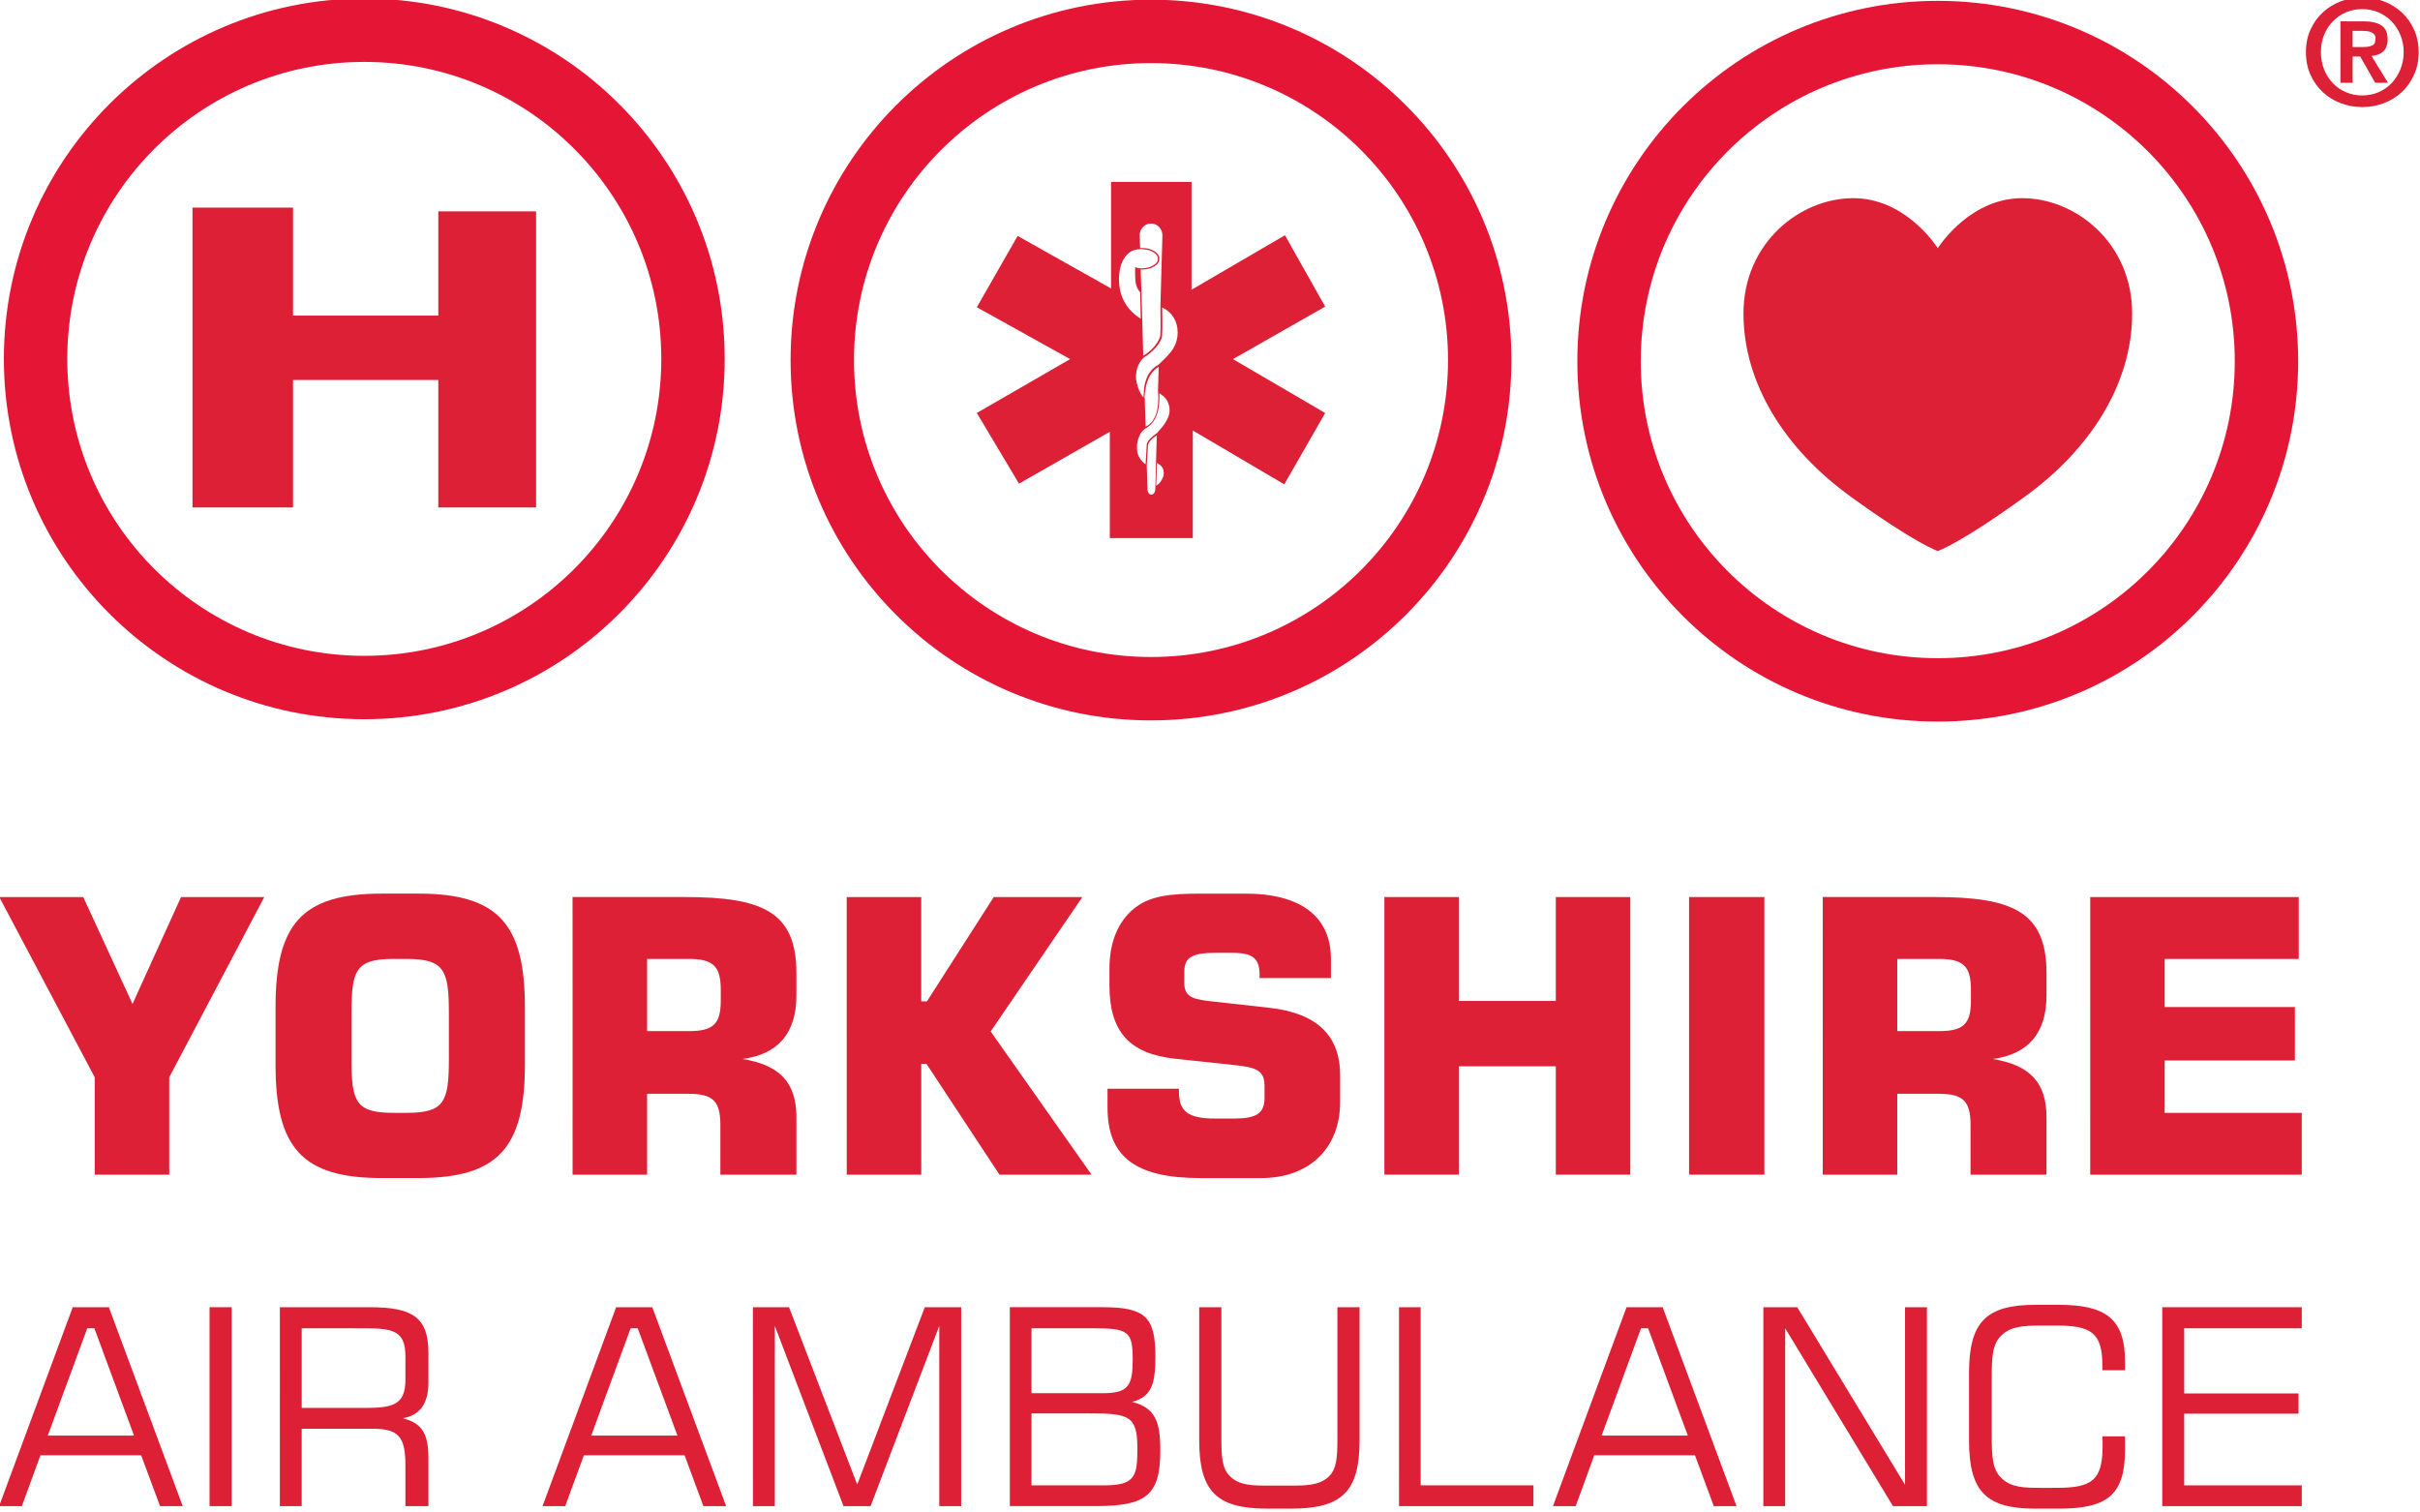 <?xml version="1.0" encoding="UTF-8" standalone="no"?>
<svg
   width="187.5pt"
   height="117.116pt"
   viewBox="0 0 187.5 117.116"
   version="1.1"
   id="svg8834"
   sodipodi:docname="Yorkshire Air Ambulance logo.svg"
   inkscape:version="1.3 (0e150ed6c4, 2023-07-21)"
   xmlns:inkscape="http://www.inkscape.org/namespaces/inkscape"
   xmlns:sodipodi="http://sodipodi.sourceforge.net/DTD/sodipodi-0.dtd"
   xmlns:xlink="http://www.w3.org/1999/xlink"
   xmlns="http://www.w3.org/2000/svg"
   xmlns:svg="http://www.w3.org/2000/svg">
  <sodipodi:namedview
     id="namedview8834"
     pagecolor="#ffffff"
     bordercolor="#000000"
     borderopacity="0.25"
     inkscape:showpageshadow="2"
     inkscape:pageopacity="0.0"
     inkscape:pagecheckerboard="0"
     inkscape:deskcolor="#d1d1d1"
     inkscape:document-units="pt"
     showgrid="false"
     inkscape:zoom="1.0841671"
     inkscape:cx="213.06678"
     inkscape:cy="389.70007"
     inkscape:window-width="2560"
     inkscape:window-height="1494"
     inkscape:window-x="-11"
     inkscape:window-y="-11"
     inkscape:window-maximized="1"
     inkscape:current-layer="svg8834" />
  <g
     clip-path="url(#clip-1727)"
     id="g5960"
     transform="translate(-223.416,-640.386)">
    <g
       clip-path="url(#clip-1728)"
       id="g5959">
      <use
         xlink:href="#source-39243"
         transform="matrix(0.234,0,0,-0.237,595.294,665.997)"
         id="use5958" />
    </g>
  </g>
  <g
     fill="#dd2035"
     fill-opacity="1"
     id="g7494"
     transform="translate(-223.416,-640.386)">
    <use
       xlink:href="#glyph-0-4"
       x="237.538"
       y="153.904"
       id="use7494" />
  </g>
  <g
     fill="#dd2035"
     fill-opacity="1"
     id="g7656"
     transform="translate(-223.416,-640.386)">
    <use
       xlink:href="#glyph-0-4"
       x="487.037"
       y="182.704"
       id="use7656" />
  </g>
  <g
     fill="#dd2035"
     fill-opacity="1"
     id="g7739"
     transform="translate(-223.416,-640.386)">
    <use
       xlink:href="#glyph-0-4"
       x="283.857"
       y="211.504"
       id="use7739" />
  </g>
  <g
     clip-path="url(#clip-3624)"
     id="g8163"
     transform="translate(-223.416,-640.386)">
    <g
       clip-path="url(#clip-3625)"
       id="g8162">
      <path
         fill-rule="nonzero"
         fill="#dd2035"
         fill-opacity="1"
         d="m 597.266,555.434 c -2.137,2.641 -1.723,6.516 0.918,8.652 2.648,2.141 6.523,1.723 8.656,-0.918 2.137,-2.641 1.727,-6.52 -0.918,-8.656 -2.641,-2.137 -6.52,-1.723 -8.656,0.922"
         id="path8161" />
    </g>
  </g>
  <g
     id="g8837"
     transform="matrix(1.659,0,0,1.659,-391.003,-1182.711)">
    <path
       fill-rule="nonzero"
       fill="#dd2035"
       fill-opacity="1"
       d="m 241.945,779.953 -1.852,-5.012 h -0.332 l -1.844,5.012 z m -2.863,-5.996 h 1.688 l 3.449,9.289 h -1.059 l -0.883,-2.375 h -4.703 l -0.867,2.375 h -1.062 z m 0,0"
       id="path8280" />
    <path
       fill-rule="nonzero"
       fill="#dd2035"
       fill-opacity="1"
       d="m 245.473,773.957 h 1.035 v 9.289 h -1.035 z m 0,0"
       id="path8281" />
    <path
       fill-rule="nonzero"
       fill="#dd2035"
       fill-opacity="1"
       d="m 249.777,774.941 v 3.719 h 2.965 c 1.277,0 1.879,-0.141 1.879,-1.316 v -1.086 c 0,-1.188 -0.562,-1.316 -1.879,-1.316 z m -1.02,-0.984 h 4.191 c 1.992,0 2.746,0.461 2.746,2.121 v 1.406 c 0,0.973 -0.398,1.523 -1.203,1.66 0.922,0.219 1.203,0.742 1.203,1.867 v 2.234 h -1.074 v -1.914 c 0,-1.355 -0.344,-1.699 -1.547,-1.699 h -3.297 v 3.613 h -1.02 z m 0,0"
       id="path8282" />
    <path
       fill-rule="nonzero"
       fill="#dd2035"
       fill-opacity="1"
       d="m 267.324,779.953 -1.855,-5.012 h -0.332 l -1.84,5.012 z m -2.863,-5.996 h 1.688 l 3.449,9.289 h -1.062 l -0.879,-2.375 h -4.703 l -0.871,2.375 h -1.059 z m 0,0"
       id="path8283" />
    <path
       fill-rule="nonzero"
       fill="#dd2035"
       fill-opacity="1"
       d="m 270.848,773.957 h 1.688 l 3.184,8.281 3.156,-8.281 h 1.699 v 9.289 h -1.023 v -8.418 l -3.207,8.418 h -1.266 l -3.207,-8.418 v 8.418 h -1.023 z m 0,0"
       id="path8284" />
    <path
       fill-rule="nonzero"
       fill="#dd2035"
       fill-opacity="1"
       d="m 287.242,782.277 c 1.496,0 1.562,-0.461 1.562,-1.762 0,-1.484 -0.41,-1.598 -2.199,-1.598 h -2.746 v 3.359 z m -0.035,-4.305 c 1.199,0 1.379,-0.383 1.379,-1.586 0,-1.305 -0.219,-1.445 -1.828,-1.445 h -2.898 v 3.031 z m -4.359,-4.016 h 4.32 c 2.008,0 2.477,0.449 2.477,2.312 0,1.254 -0.164,1.867 -1.086,2.109 1.086,0.281 1.316,0.922 1.316,2.273 0,2.109 -0.676,2.594 -3.027,2.594 h -4 z m 0,0"
       id="path8285" />
    <path
       fill-rule="nonzero"
       fill="#dd2035"
       fill-opacity="1"
       d="m 292.727,773.957 v 6.098 c 0,0.895 0.027,1.457 0.434,1.828 0.434,0.395 0.996,0.406 1.789,0.406 h 0.973 c 0.793,0 1.367,-0.012 1.801,-0.406 0.395,-0.359 0.422,-0.922 0.422,-1.828 v -6.098 h 1.035 v 6.223 c 0,2.379 -0.82,3.184 -3.184,3.184 h -1.125 c -2.363,0 -3.18,-0.805 -3.18,-3.184 v -6.223 z m 0,0"
       id="path8286" />
    <path
       fill-rule="nonzero"
       fill="#dd2035"
       fill-opacity="1"
       d="m 301.023,773.957 h 1.012 v 8.32 h 5.266 v 0.969 h -6.277 z m 0,0"
       id="path8287" />
    <path
       fill-rule="nonzero"
       fill="#dd2035"
       fill-opacity="1"
       d="m 314.512,779.953 -1.855,-5.012 h -0.332 l -1.84,5.012 z m -2.863,-5.996 h 1.688 l 3.449,9.289 h -1.062 l -0.879,-2.375 h -4.703 l -0.867,2.375 h -1.062 z m 0,0"
       id="path8288" />
    <path
       fill-rule="nonzero"
       fill="#dd2035"
       fill-opacity="1"
       d="m 318.039,773.957 h 1.582 l 5.035,8.293 v -8.293 h 1.023 v 9.289 h -1.586 l -5.035,-8.305 v 8.305 h -1.02 z m 0,0"
       id="path8289" />
    <path
       fill-rule="nonzero"
       fill="#dd2035"
       fill-opacity="1"
       d="m 330.738,773.844 h 1.086 c 2.188,0 3.105,0.637 3.105,2.645 v 0.41 h -1.059 v -0.258 c 0,-1.496 -0.551,-1.828 -2.121,-1.828 h -0.719 c -0.844,0 -1.43,0.039 -1.863,0.449 -0.449,0.422 -0.461,1.059 -0.461,2.02 v 2.645 c 0,0.961 0.012,1.598 0.461,2.02 0.461,0.434 1.047,0.445 1.863,0.445 H 331.75 c 1.621,0 2.133,-0.344 2.133,-1.953 0,-0.141 0,-0.293 -0.012,-0.449 h 1.059 v 0.613 c 0,2.133 -0.832,2.762 -3.105,2.762 h -1.086 c -2.312,0 -3.094,-0.816 -3.094,-3.184 v -3.156 c 0,-2.363 0.781,-3.18 3.094,-3.18"
       id="path8290" />
    <g
       id="g8836">
      <path
         fill-rule="nonzero"
         fill="#dd2035"
         fill-opacity="1"
         d="m 239.574,754.801 2.301,4.992 2.266,-4.992 h 3.887 l -4.438,8.418 v 4.547 h -3.48 v -4.547 l -4.457,-8.418 z m 0,0"
         id="path8267" />
      <path
         fill-rule="nonzero"
         fill="#dd2035"
         fill-opacity="1"
         d="m 252.102,762.363 c 0,1.98 0.18,2.516 1.945,2.516 h 0.641 c 1.766,0 1.961,-0.535 1.961,-2.516 v -2.141 c 0,-1.98 -0.195,-2.531 -1.961,-2.531 h -0.641 c -1.766,0 -1.945,0.551 -1.945,2.531 z m 1.41,-7.723 h 1.711 c 3.73,0 4.977,1.426 4.977,5.297 v 2.695 c 0,3.867 -1.246,5.293 -4.977,5.293 h -1.711 c -3.727,0 -4.957,-1.426 -4.957,-5.293 v -2.695 c 0,-3.871 1.23,-5.297 4.957,-5.297"
         id="path8268" />
      <path
         fill-rule="nonzero"
         fill="#dd2035"
         fill-opacity="1"
         d="m 267.848,761.062 c 1.125,0 1.5,-0.305 1.5,-1.43 v -0.496 c 0,-1.125 -0.375,-1.445 -1.5,-1.445 h -1.941 v 3.371 z m -5.422,-6.262 h 5.227 c 3.637,0 5.227,0.68 5.227,3.551 v 1.051 c 0,1.75 -0.855,2.746 -2.516,2.961 1.746,0.285 2.516,1.105 2.516,2.727 v 2.676 h -3.551 v -2.336 c 0,-1.125 -0.375,-1.441 -1.496,-1.441 h -1.926 v 3.777 h -3.48 z m 0,0"
         id="path8269" />
      <path
         fill-rule="nonzero"
         fill="#dd2035"
         fill-opacity="1"
         d="m 275.23,754.801 h 3.48 v 4.871 h 0.266 l 3.121,-4.871 h 4.137 l -4.281,6.277 4.711,6.688 h -4.301 l -3.406,-5.172 h -0.246 v 5.172 h -3.48 z m 0,0"
         id="path8270" />
      <path
         fill-rule="nonzero"
         fill="#dd2035"
         fill-opacity="1"
         d="m 290.746,763.754 v 0.125 c 0,0.945 0.43,1.266 1.695,1.266 h 0.875 c 1.031,0 1.426,-0.23 1.426,-0.961 v -0.574 c 0,-0.746 -0.445,-0.855 -1.391,-0.961 l -2.82,-0.301 C 288.43,762.113 287.5,761.078 287.5,758.938 v -0.801 c 0,-1.211 0.395,-2.176 1.125,-2.781 0.75,-0.625 1.73,-0.715 3.141,-0.715 h 2.086 c 2.621,0 3.992,1.105 3.992,3.051 v 0.891 h -3.332 v -0.141 c 0,-0.785 -0.324,-1.035 -1.27,-1.035 h -0.801 c -1.016,0 -1.445,0.176 -1.445,0.871 v 0.535 c 0,0.715 0.48,0.77 1.41,0.875 l 2.566,0.285 c 2.211,0.25 3.301,1.285 3.301,3.156 v 1.25 c 0,2.121 -1.41,3.547 -3.691,3.547 h -2.836 c -2.977,0 -4.336,-0.961 -4.336,-3.281 v -0.891 z m 0,0"
         id="path8271" />
      <path
         fill-rule="nonzero"
         fill="#dd2035"
         fill-opacity="1"
         d="m 300.34,754.801 h 3.48 v 4.852 h 4.527 v -4.852 h 3.477 v 12.965 h -3.477 v -5.062 h -4.527 v 5.062 h -3.48 z m 0,0"
         id="path8272" />
      <path
         fill-rule="nonzero"
         fill="#dd2035"
         fill-opacity="1"
         d="m 314.57,754.801 h 3.516 v 12.965 h -3.516 z m 0,0"
         id="path8273" />
      <path
         fill-rule="nonzero"
         fill="#dd2035"
         fill-opacity="1"
         d="m 326.234,761.062 c 1.125,0 1.5,-0.305 1.5,-1.43 v -0.496 c 0,-1.125 -0.375,-1.445 -1.5,-1.445 h -1.941 v 3.371 z m -5.422,-6.262 h 5.227 c 3.637,0 5.223,0.68 5.223,3.551 v 1.051 c 0,1.75 -0.855,2.746 -2.512,2.961 1.746,0.285 2.512,1.105 2.512,2.727 v 2.676 h -3.547 v -2.336 c 0,-1.125 -0.375,-1.441 -1.496,-1.441 h -1.926 v 3.777 h -3.48 z m 0,0"
         id="path8274" />
      <g
         id="g8835">
        <path
           fill-rule="nonzero"
           fill="#dd2035"
           fill-opacity="1"
           d="m 333.305,754.801 h 9.738 v 2.891 h -6.262 v 2.246 h 6.082 v 2.496 h -6.082 v 2.445 h 6.402 v 2.887 h -9.879 z m 0,0"
           id="path8275" />
        <path
           fill-rule="nonzero"
           fill="#e51535"
           fill-opacity="1"
           d="m 252.699,743.535 c -7.66,0 -13.871,-6.207 -13.871,-13.867 0,-7.66 6.211,-13.871 13.871,-13.871 7.66,0 13.871,6.211 13.871,13.871 0,7.66 -6.211,13.867 -13.871,13.867 m 0,-30.699 c -9.297,0 -16.832,7.535 -16.832,16.832 0,9.293 7.535,16.828 16.832,16.828 9.297,0 16.832,-7.535 16.832,-16.828 0,-9.297 -7.535,-16.832 -16.832,-16.832"
           id="path8276" />
        <path
           fill-rule="nonzero"
           fill="#dd2035"
           fill-opacity="1"
           d="m 244.676,722.602 h 4.695 v 5.043 h 6.785 v -4.867 h 4.566 v 13.828 h -4.566 v -5.953 h -6.785 v 5.953 h -4.695 z m 0,0"
           id="path8277" />
        <path
           fill-rule="nonzero"
           fill="#e51535"
           fill-opacity="1"
           d="m 326.184,743.645 c -7.66,0 -13.871,-6.207 -13.871,-13.867 0,-7.664 6.211,-13.871 13.871,-13.871 7.66,0 13.871,6.207 13.871,13.871 0,7.66 -6.211,13.867 -13.871,13.867 m 0,-30.699 c -9.297,0 -16.832,7.535 -16.832,16.832 0,9.293 7.535,16.828 16.832,16.828 9.297,0 16.832,-7.535 16.832,-16.828 0,-9.297 -7.535,-16.832 -16.832,-16.832"
           id="path8278" />
        <path
           fill-rule="nonzero"
           fill="#dd2035"
           fill-opacity="1"
           d="m 326.188,738.637 c 0,0 0.992,-0.312 4.051,-2.527 3.066,-2.211 5.023,-5.277 5.023,-8.562 0,-3.281 -2.621,-5.387 -5.133,-5.387 -2.352,0 -3.773,2.074 -3.945,2.336 -0.168,-0.262 -1.594,-2.336 -3.945,-2.336 -2.508,0 -5.129,2.105 -5.129,5.387 0,3.285 1.957,6.352 5.02,8.562 3.062,2.215 4.051,2.527 4.051,2.527 z m 0,0"
           id="path8279" />
        <path
           fill-rule="nonzero"
           fill="#dd2035"
           fill-opacity="1"
           d="m 336.668,773.957 h 6.516 v 0.984 h -5.492 v 3.043 h 5.34 v 0.945 h -5.34 v 3.348 h 5.492 v 0.969 h -6.516 z m 0,0"
           id="path8291" />
        <path
           fill-rule="nonzero"
           fill="#e51535"
           fill-opacity="1"
           d="m 289.441,743.59 c -7.66,0 -13.871,-6.207 -13.871,-13.867 0,-7.66 6.211,-13.871 13.871,-13.871 7.66,0 13.871,6.211 13.871,13.871 0,7.66 -6.211,13.867 -13.871,13.867 m 0,-30.699 c -9.297,0 -16.832,7.535 -16.832,16.832 0,9.293 7.535,16.828 16.832,16.828 9.297,0 16.832,-7.535 16.832,-16.828 0,-9.297 -7.535,-16.832 -16.832,-16.832"
           id="path8292" />
        <path
           fill-rule="nonzero"
           fill="#dd2035"
           fill-opacity="1"
           d="m 289.719,734.527 c 0.137,0.078 0.227,0.156 0.27,0.246 0.031,0.059 0.047,0.148 0.047,0.266 0,0.09 -0.043,0.199 -0.125,0.328 -0.078,0.117 -0.152,0.188 -0.23,0.219 z m -0.418,-0.809 c 0.008,-0.145 0.145,-0.309 0.41,-0.484 l -0.07,2.508 v -0.008 0.008 c 0,0.062 -0.016,0.121 -0.043,0.176 -0.035,0.055 -0.078,0.082 -0.125,0.09 -0.051,0.008 -0.094,-0.016 -0.133,-0.062 -0.035,-0.043 -0.062,-0.105 -0.066,-0.18 l -0.031,-1.137 z m -0.105,-2.699 V 731 c 0.09,-0.453 0.289,-0.777 0.602,-0.965 l -0.031,1.188 h 0.004 v 0.004 c 0.035,0.535 -0.027,0.945 -0.188,1.23 -0.094,0.172 -0.227,0.297 -0.395,0.375 l -0.039,-1.32 c -0.008,-0.004 -0.008,-0.023 -0.008,-0.047 0,-0.012 0,-0.023 -0.004,-0.035 0,-0.004 0,-0.004 0.004,-0.008 0.004,-0.098 0.023,-0.23 0.055,-0.402 m -0.215,-6.477 c 0.047,0 0.098,0.004 0.145,0.008 0.152,0.016 0.289,0.055 0.406,0.121 0.156,0.09 0.23,0.195 0.23,0.32 0,0.125 -0.074,0.23 -0.23,0.316 -0.152,0.09 -0.336,0.133 -0.551,0.133 h -0.019 c -0.012,0 -0.023,0 -0.031,-0.004 -0.012,0 -0.027,-0.004 -0.051,-0.008 -0.023,-0.004 -0.051,-0.008 -0.07,-0.012 -0.035,-0.008 -0.059,-0.019 -0.07,-0.019 -0.004,-0.004 -0.016,-0.012 -0.035,-0.023 v 0.043 c -0.004,0.008 -0.004,0.019 -0.004,0.035 -0.008,0.297 0.004,0.516 0.023,0.645 0.031,0.195 0.105,0.348 0.211,0.457 l 0.027,1.238 c -0.223,-0.141 -0.402,-0.297 -0.551,-0.477 -0.312,-0.375 -0.465,-0.832 -0.465,-1.363 0,-0.406 0.082,-0.738 0.25,-0.996 0.008,-0.012 0.012,-0.019 0.019,-0.027 0.008,-0.012 0.012,-0.019 0.019,-0.031 0.129,-0.172 0.285,-0.285 0.469,-0.324 0.031,-0.012 0.066,-0.016 0.105,-0.023 h 0.047 c 0.012,0 0.043,0 0.09,-0.008 h -0.008 z m 0.492,-1.195 c 0.148,0.008 0.27,0.07 0.367,0.18 0.098,0.117 0.137,0.242 0.133,0.395 l -0.094,3.316 c 0.019,0.918 0.008,1.391 -0.023,1.418 -0.133,0.34 -0.391,0.629 -0.777,0.863 l -0.082,-2.906 -0.039,-1.121 h 0.07 c 0.219,0 0.41,-0.051 0.57,-0.148 0.156,-0.098 0.234,-0.215 0.234,-0.355 0,-0.137 -0.078,-0.254 -0.234,-0.355 -0.16,-0.098 -0.352,-0.145 -0.57,-0.145 -0.031,0 -0.066,0 -0.094,0.004 l -0.023,-0.633 c 0.012,-0.148 0.07,-0.277 0.18,-0.379 0.109,-0.098 0.234,-0.145 0.383,-0.133 m 0.68,8.199 c 0.051,0.078 0.09,0.156 0.109,0.238 0.031,0.074 0.047,0.168 0.047,0.285 0,0.281 -0.172,0.602 -0.508,0.965 -0.019,0.027 -0.051,0.059 -0.082,0.094 -0.004,0.004 -0.008,0.004 -0.008,0.004 v 0.004 c -0.016,0.012 -0.031,0.019 -0.047,0.031 -0.27,0.195 -0.414,0.359 -0.422,0.5 l -0.055,0.926 c -0.238,-0.191 -0.363,-0.398 -0.391,-0.613 -0.027,-0.227 -0.008,-0.426 0.051,-0.59 0.062,-0.164 0.113,-0.27 0.156,-0.312 0.035,-0.039 0.07,-0.074 0.098,-0.098 0.023,-0.027 0.047,-0.043 0.062,-0.055 0.016,-0.012 0.023,-0.016 0.027,-0.016 0.012,-0.008 0.023,-0.016 0.035,-0.019 0.164,-0.102 0.293,-0.238 0.395,-0.41 v -0.004 c 0.164,-0.297 0.234,-0.703 0.207,-1.211 0.027,0.023 0.07,0.055 0.121,0.09 0.082,0.051 0.148,0.117 0.203,0.191 m 0.535,-3.125 c 0,0.266 -0.066,0.516 -0.199,0.742 -0.094,0.16 -0.25,0.34 -0.461,0.543 -0.082,0.086 -0.16,0.152 -0.227,0.219 -0.371,0.199 -0.594,0.551 -0.676,1.059 l -0.035,0.48 c -0.098,-0.098 -0.184,-0.254 -0.25,-0.461 -0.086,-0.25 -0.117,-0.457 -0.098,-0.617 0.019,-0.164 0.051,-0.289 0.09,-0.383 0.043,-0.098 0.09,-0.184 0.148,-0.262 0.059,-0.074 0.094,-0.117 0.109,-0.125 v -0.004 c 0.012,-0.004 0.019,-0.012 0.031,-0.016 v -0.004 c 0.414,-0.266 0.688,-0.566 0.816,-0.895 0.035,-0.027 0.043,-0.5 0.027,-1.422 l -0.004,-0.016 c 0.242,0.117 0.418,0.273 0.539,0.473 0.125,0.207 0.188,0.434 0.188,0.688 m 0.648,-1.984 v -5.035 h -3.758 v 4.973 l -4.363,-2.453 -1.906,3.332 4.359,2.422 -4.359,2.516 1.969,3.301 4.242,-2.422 v 4.965 h 3.875 v -5.027 l 4.273,2.516 1.91,-3.332 -4.305,-2.516 4.305,-2.453 -1.879,-3.332 z m 0,0"
           id="path8293" />
        <path
           fill-rule="nonzero"
           fill="#dd2035"
           fill-opacity="1"
           d="m 346.066,715.102 c 0.164,0 0.297,-0.023 0.402,-0.07 0.105,-0.043 0.16,-0.152 0.16,-0.328 0,-0.078 -0.019,-0.141 -0.055,-0.184 -0.039,-0.047 -0.086,-0.082 -0.141,-0.109 -0.059,-0.023 -0.121,-0.043 -0.195,-0.051 -0.07,-0.008 -0.137,-0.012 -0.199,-0.012 h -0.48 v 0.754 z m 0.004,-1.199 c 0.363,0 0.641,0.062 0.836,0.191 0.195,0.129 0.289,0.348 0.289,0.656 0,0.133 -0.019,0.246 -0.059,0.34 -0.035,0.094 -0.09,0.172 -0.16,0.23 -0.07,0.059 -0.148,0.105 -0.238,0.137 -0.094,0.031 -0.191,0.055 -0.297,0.062 l 0.77,1.254 h -0.598 l -0.699,-1.227 h -0.355 v 1.227 h -0.57 v -2.871 z m -1.844,2.246 c 0.102,0.25 0.238,0.461 0.414,0.645 0.172,0.18 0.375,0.32 0.613,0.422 0.234,0.098 0.484,0.148 0.758,0.148 0.262,0 0.516,-0.051 0.75,-0.148 0.234,-0.102 0.441,-0.242 0.613,-0.422 0.176,-0.184 0.312,-0.395 0.414,-0.645 0.102,-0.246 0.156,-0.516 0.156,-0.809 0,-0.293 -0.055,-0.559 -0.156,-0.805 -0.102,-0.242 -0.238,-0.457 -0.414,-0.633 -0.172,-0.18 -0.379,-0.32 -0.613,-0.422 -0.234,-0.098 -0.488,-0.148 -0.75,-0.148 -0.273,0 -0.523,0.051 -0.758,0.148 -0.238,0.102 -0.441,0.242 -0.613,0.422 -0.176,0.176 -0.312,0.391 -0.414,0.633 -0.098,0.246 -0.148,0.512 -0.148,0.805 0,0.293 0.051,0.562 0.148,0.809 m -0.633,-1.863 c 0.145,-0.316 0.336,-0.586 0.578,-0.805 0.242,-0.223 0.523,-0.395 0.84,-0.516 0.32,-0.121 0.652,-0.184 1,-0.184 0.344,0 0.68,0.062 0.996,0.184 0.32,0.121 0.598,0.293 0.84,0.516 0.242,0.219 0.434,0.488 0.578,0.805 0.145,0.316 0.219,0.668 0.219,1.055 0,0.395 -0.074,0.75 -0.219,1.062 -0.145,0.316 -0.336,0.586 -0.578,0.812 -0.242,0.223 -0.52,0.395 -0.84,0.512 -0.316,0.121 -0.652,0.18 -0.996,0.18 -0.348,0 -0.68,-0.059 -1,-0.18 -0.316,-0.117 -0.598,-0.289 -0.84,-0.512 -0.242,-0.227 -0.434,-0.496 -0.578,-0.812 -0.145,-0.312 -0.215,-0.668 -0.215,-1.062 0,-0.387 0.07,-0.738 0.215,-1.055"
           id="path8295" />
      </g>
    </g>
  </g>
  <g
     clip-path="url(#clip-3750)"
     id="g8323"
     transform="translate(-223.416,-640.386)">
    <g
       clip-path="url(#clip-3751)"
       id="g8322">
      <path
         fill-rule="nonzero"
         fill="#dd2035"
         fill-opacity="1"
         d="m 601.191,841.668 c -3.121,0 -5.648,2.535 -5.645,5.656 0.004,3.121 2.535,5.652 5.652,5.645 3.125,-0.004 5.652,-2.535 5.652,-5.656 -0.004,-3.121 -2.539,-5.648 -5.66,-5.645"
         id="path8321" />
    </g>
  </g>
  <g
     clip-path="url(#clip-4107)"
     id="g8829"
     transform="translate(-223.416,-640.386)">
    <path
       fill="none"
       stroke-width="1.25"
       stroke-linecap="butt"
       stroke-linejoin="miter"
       stroke="#ffffff"
       stroke-opacity="1"
       stroke-miterlimit="10"
       d="m -0.001,-3.125e-5 c 0,-2.762 -2.238,-5 -5,-5 -2.762,0 -5,2.238 -5,5 0,2.762 2.238,5 5,5 2.762,0 5,-2.238 5,-5 z m 0,0"
       transform="matrix(1,0,0,-1,302.638,857.894)"
       id="path8829" />
  </g>
  <g
     clip-path="url(#clip-4108)"
     id="g8830"
     transform="translate(-223.416,-640.386)">
    <path
       fill="none"
       stroke-width="1.25"
       stroke-linecap="butt"
       stroke-linejoin="miter"
       stroke="#ffffff"
       stroke-opacity="1"
       stroke-miterlimit="10"
       d="m -0.001,-3.125e-5 c 0,-1.656 -1.344,-3 -3,-3 -1.656,0 -3,1.344 -3,3 0,1.656 1.344,3 3,3 1.656,0 3,-1.344 3,-3 z m 0,0"
       transform="matrix(1,0,0,-1,300.638,857.894)"
       id="path8830" />
  </g>
  <g
     clip-path="url(#clip-4109)"
     id="g8833"
     transform="translate(-223.416,-640.386)">
    <path
       fill="none"
       stroke-width="1.25"
       stroke-linecap="butt"
       stroke-linejoin="miter"
       stroke="#ffffff"
       stroke-opacity="1"
       stroke-miterlimit="10"
       d="m 0.002,3.875e-4 c 0,-2.762 -2.242,-5 -5,-5 -2.762,0 -5,2.238 -5,5 0,2.762 2.238,5 5,5 2.758,0 5,-2.238 5,-5 z m 0,0"
       transform="matrix(1,0,0,-1,616.279,420.946)"
       id="path8833" />
  </g>
  <g
     clip-path="url(#clip-4110)"
     id="g8834"
     transform="translate(-223.416,-640.386)">
    <path
       fill="none"
       stroke-width="1.25"
       stroke-linecap="butt"
       stroke-linejoin="miter"
       stroke="#ffffff"
       stroke-opacity="1"
       stroke-miterlimit="10"
       d="m 0.002,3.875e-4 c 0,-1.656 -1.344,-3 -3,-3 -1.66,0 -3,1.344 -3,3 0,1.656 1.34,3 3,3 1.656,0 3,-1.344 3,-3 z m 0,0"
       transform="matrix(1,0,0,-1,614.279,420.946)"
       id="path8834" />
  </g>
</svg>
